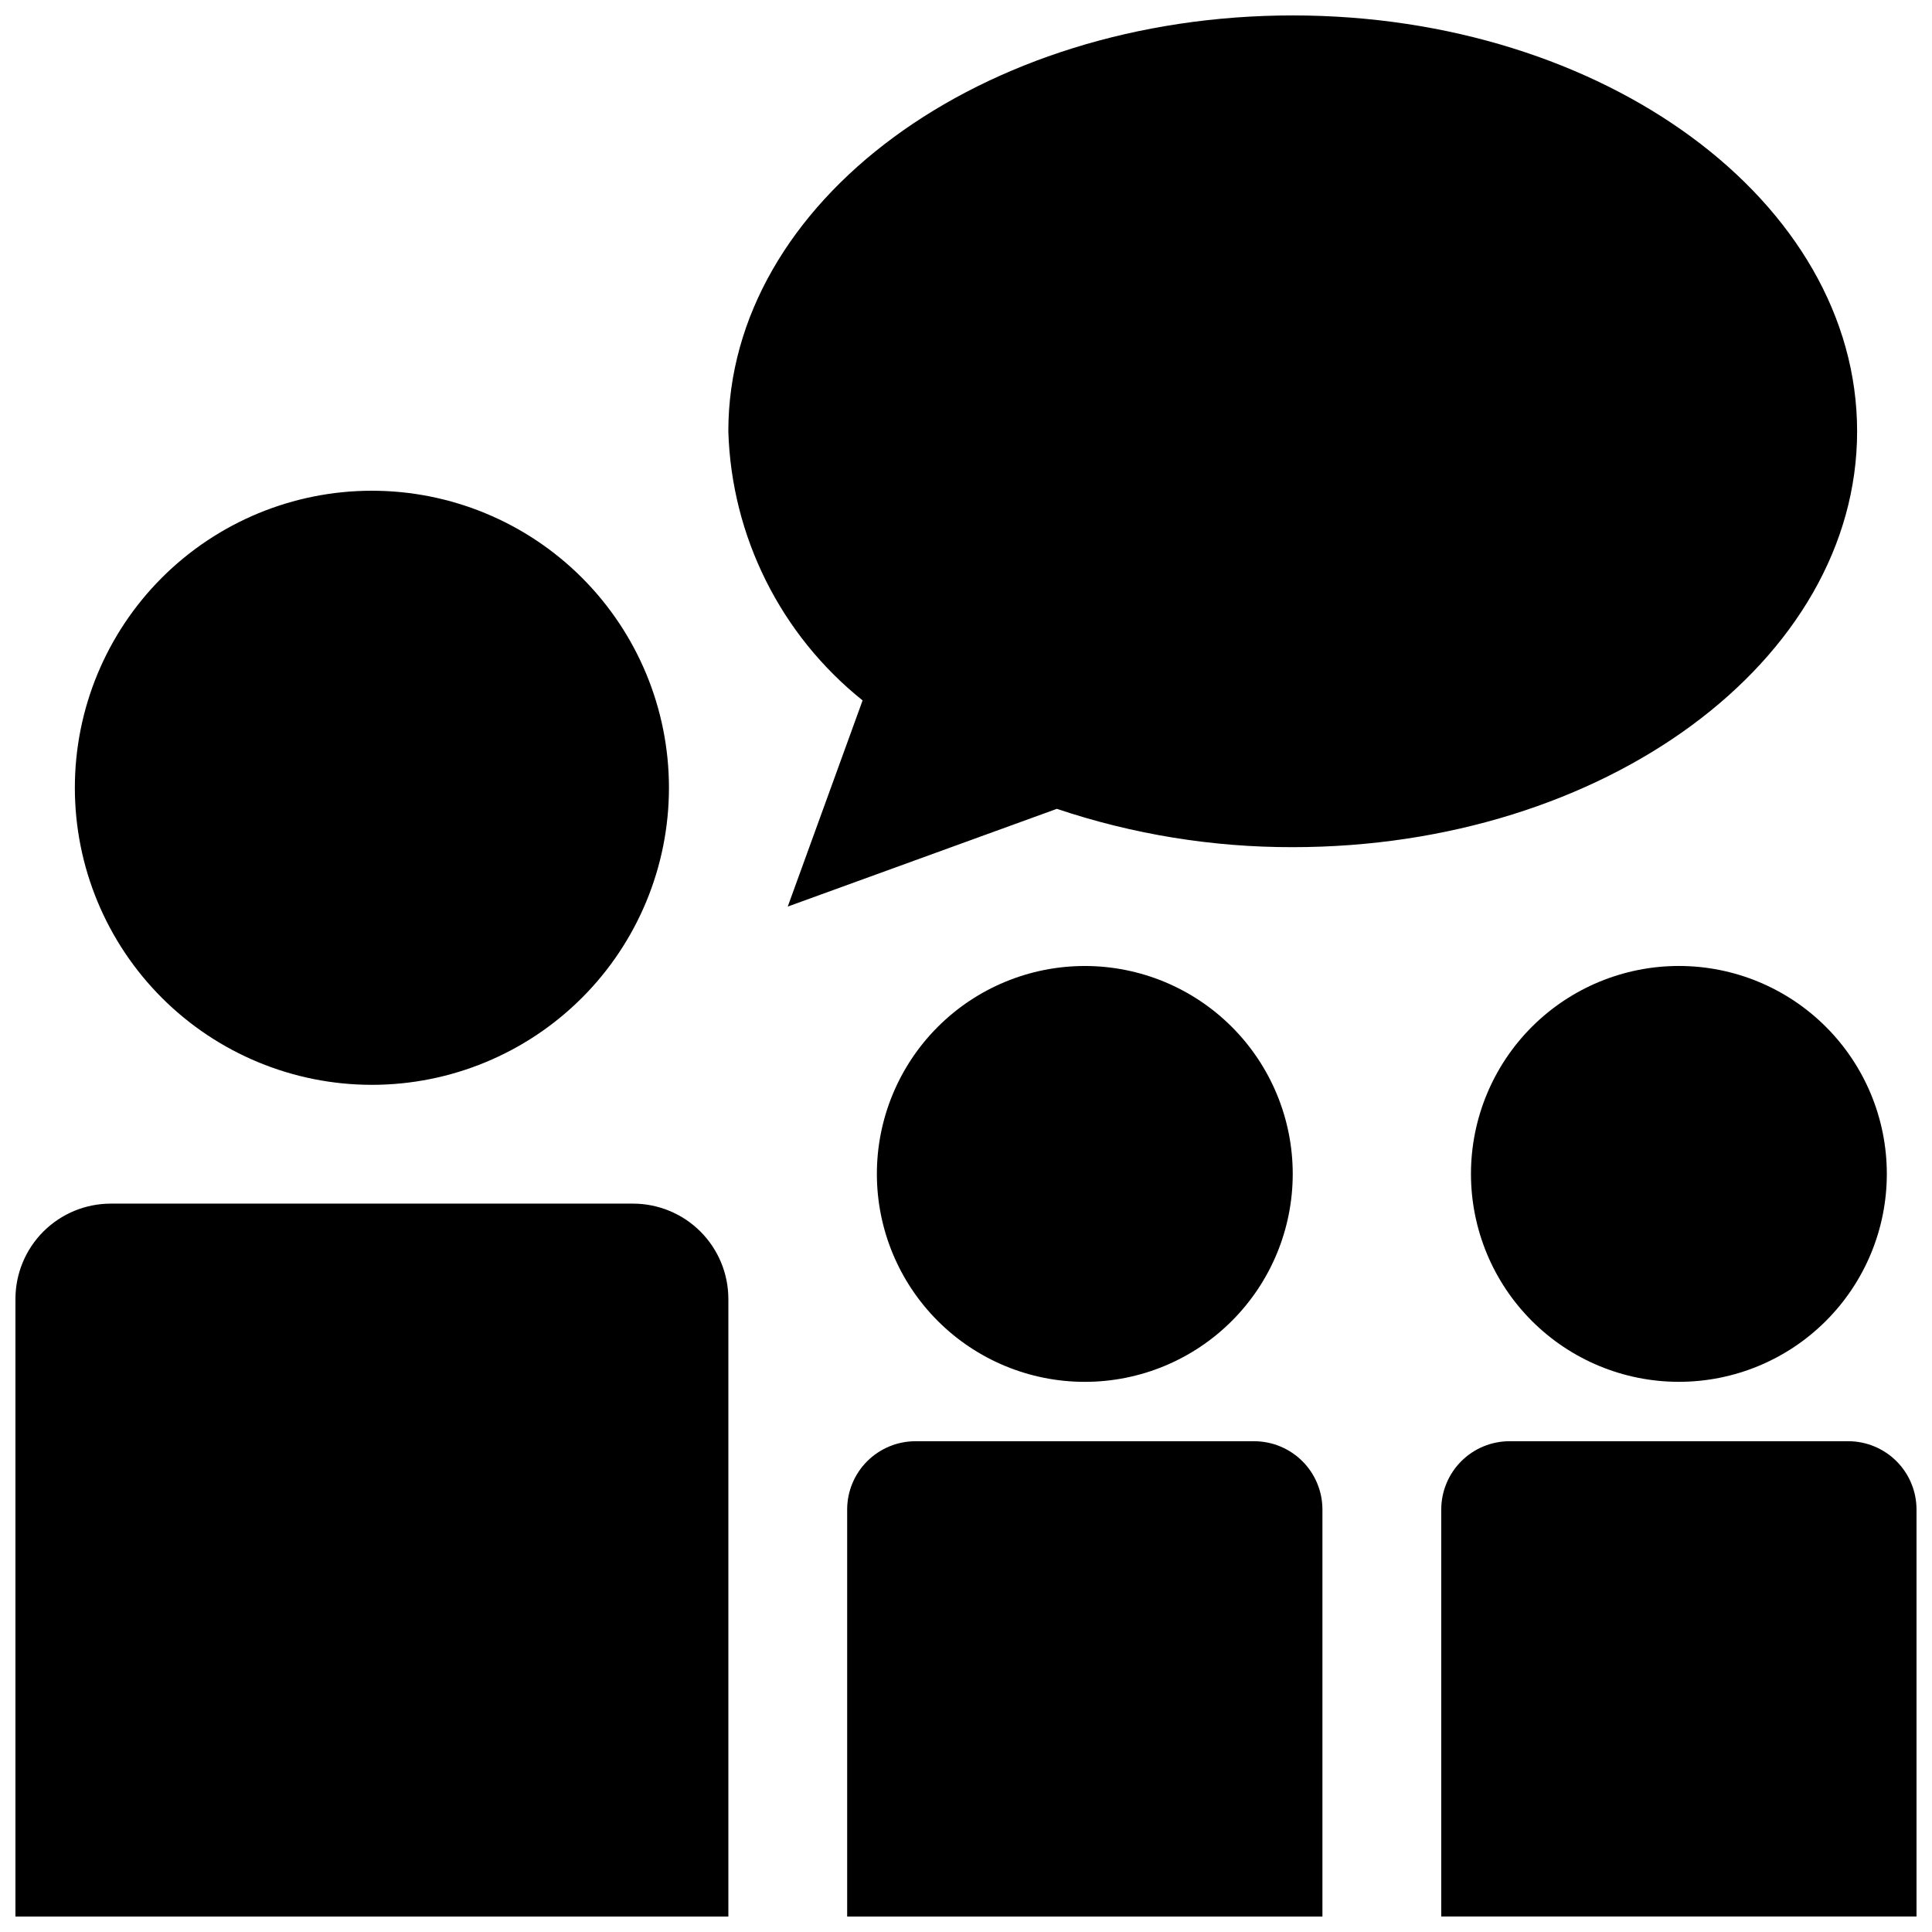 <?xml version="1.0" encoding="UTF-8"?>
<!-- Uploaded to: ICON Repo, www.iconrepo.com, Generator: ICON Repo Mixer Tools -->
<svg width="800px" height="800px" version="1.1" viewBox="144 144 512 512" xmlns="http://www.w3.org/2000/svg">
 <defs>
  <clipPath id="a">
   <path d="m148.09 148.09h503.81v503.81h-503.81z"/>
  </clipPath>
 </defs>
 <g clip-path="url(#a)">
  <path d="m242.56 274.05c20.879 0 40.898 8.293 55.664 23.055 14.762 14.766 23.055 34.785 23.055 55.664s-8.293 40.902-23.055 55.664c-14.766 14.762-34.785 23.059-55.664 23.059s-40.902-8.297-55.664-23.059c-14.762-14.762-23.059-34.785-23.059-55.664s8.297-40.898 23.059-55.664c14.762-14.762 34.785-23.055 55.664-23.055zm133.82 181.05c0 14.617 5.805 28.633 16.141 38.965 10.332 10.336 24.348 16.141 38.965 16.141 14.613 0 28.629-5.805 38.961-16.141 10.336-10.332 16.141-24.348 16.141-38.965 0-14.613-5.805-28.629-16.141-38.965-10.332-10.332-24.348-16.137-38.961-16.137-14.617 0-28.633 5.805-38.965 16.137-10.336 10.336-16.141 24.352-16.141 38.965zm-64.629 7.871-138.39 0.004c-6.703 0-13.129 2.66-17.867 7.398-4.738 4.738-7.402 11.168-7.402 17.867v163.66h188.93v-163.66c0-6.699-2.664-13.129-7.402-17.867-4.738-4.738-11.168-7.398-17.867-7.398zm112.33-104.62c20.141 6.769 41.254 10.199 62.504 10.156 82.578 0 149.57-49.359 149.57-110.21 0-60.852-66.992-110.21-149.57-110.21s-149.57 49.359-149.57 110.21c0.832 27.84 13.84 53.914 35.582 71.32l-19.84 54.633zm52.352 167.59h-89.898c-4.777 0.023-9.348 1.93-12.727 5.305-3.375 3.375-5.281 7.949-5.301 12.723v107.93h125.95v-107.93c-0.02-4.773-1.926-9.348-5.301-12.723s-7.949-5.281-12.723-5.305zm112.49-125.95c-14.613 0-28.629 5.805-38.965 16.137-10.332 10.336-16.137 24.352-16.137 38.965 0 14.617 5.805 28.633 16.137 38.965 10.336 10.336 24.352 16.141 38.965 16.141 14.617 0 28.633-5.805 38.965-16.141 10.336-10.332 16.141-24.348 16.141-38.965 0-14.613-5.805-28.629-16.141-38.965-10.332-10.332-24.348-16.137-38.965-16.137zm44.949 125.95-89.898-0.004c-4.773 0.023-9.348 1.93-12.723 5.305s-5.281 7.949-5.305 12.723v107.93h125.95v-107.93c-0.02-4.773-1.926-9.348-5.301-12.723-3.379-3.375-7.949-5.281-12.727-5.305z"/>
 </g>
</svg>
